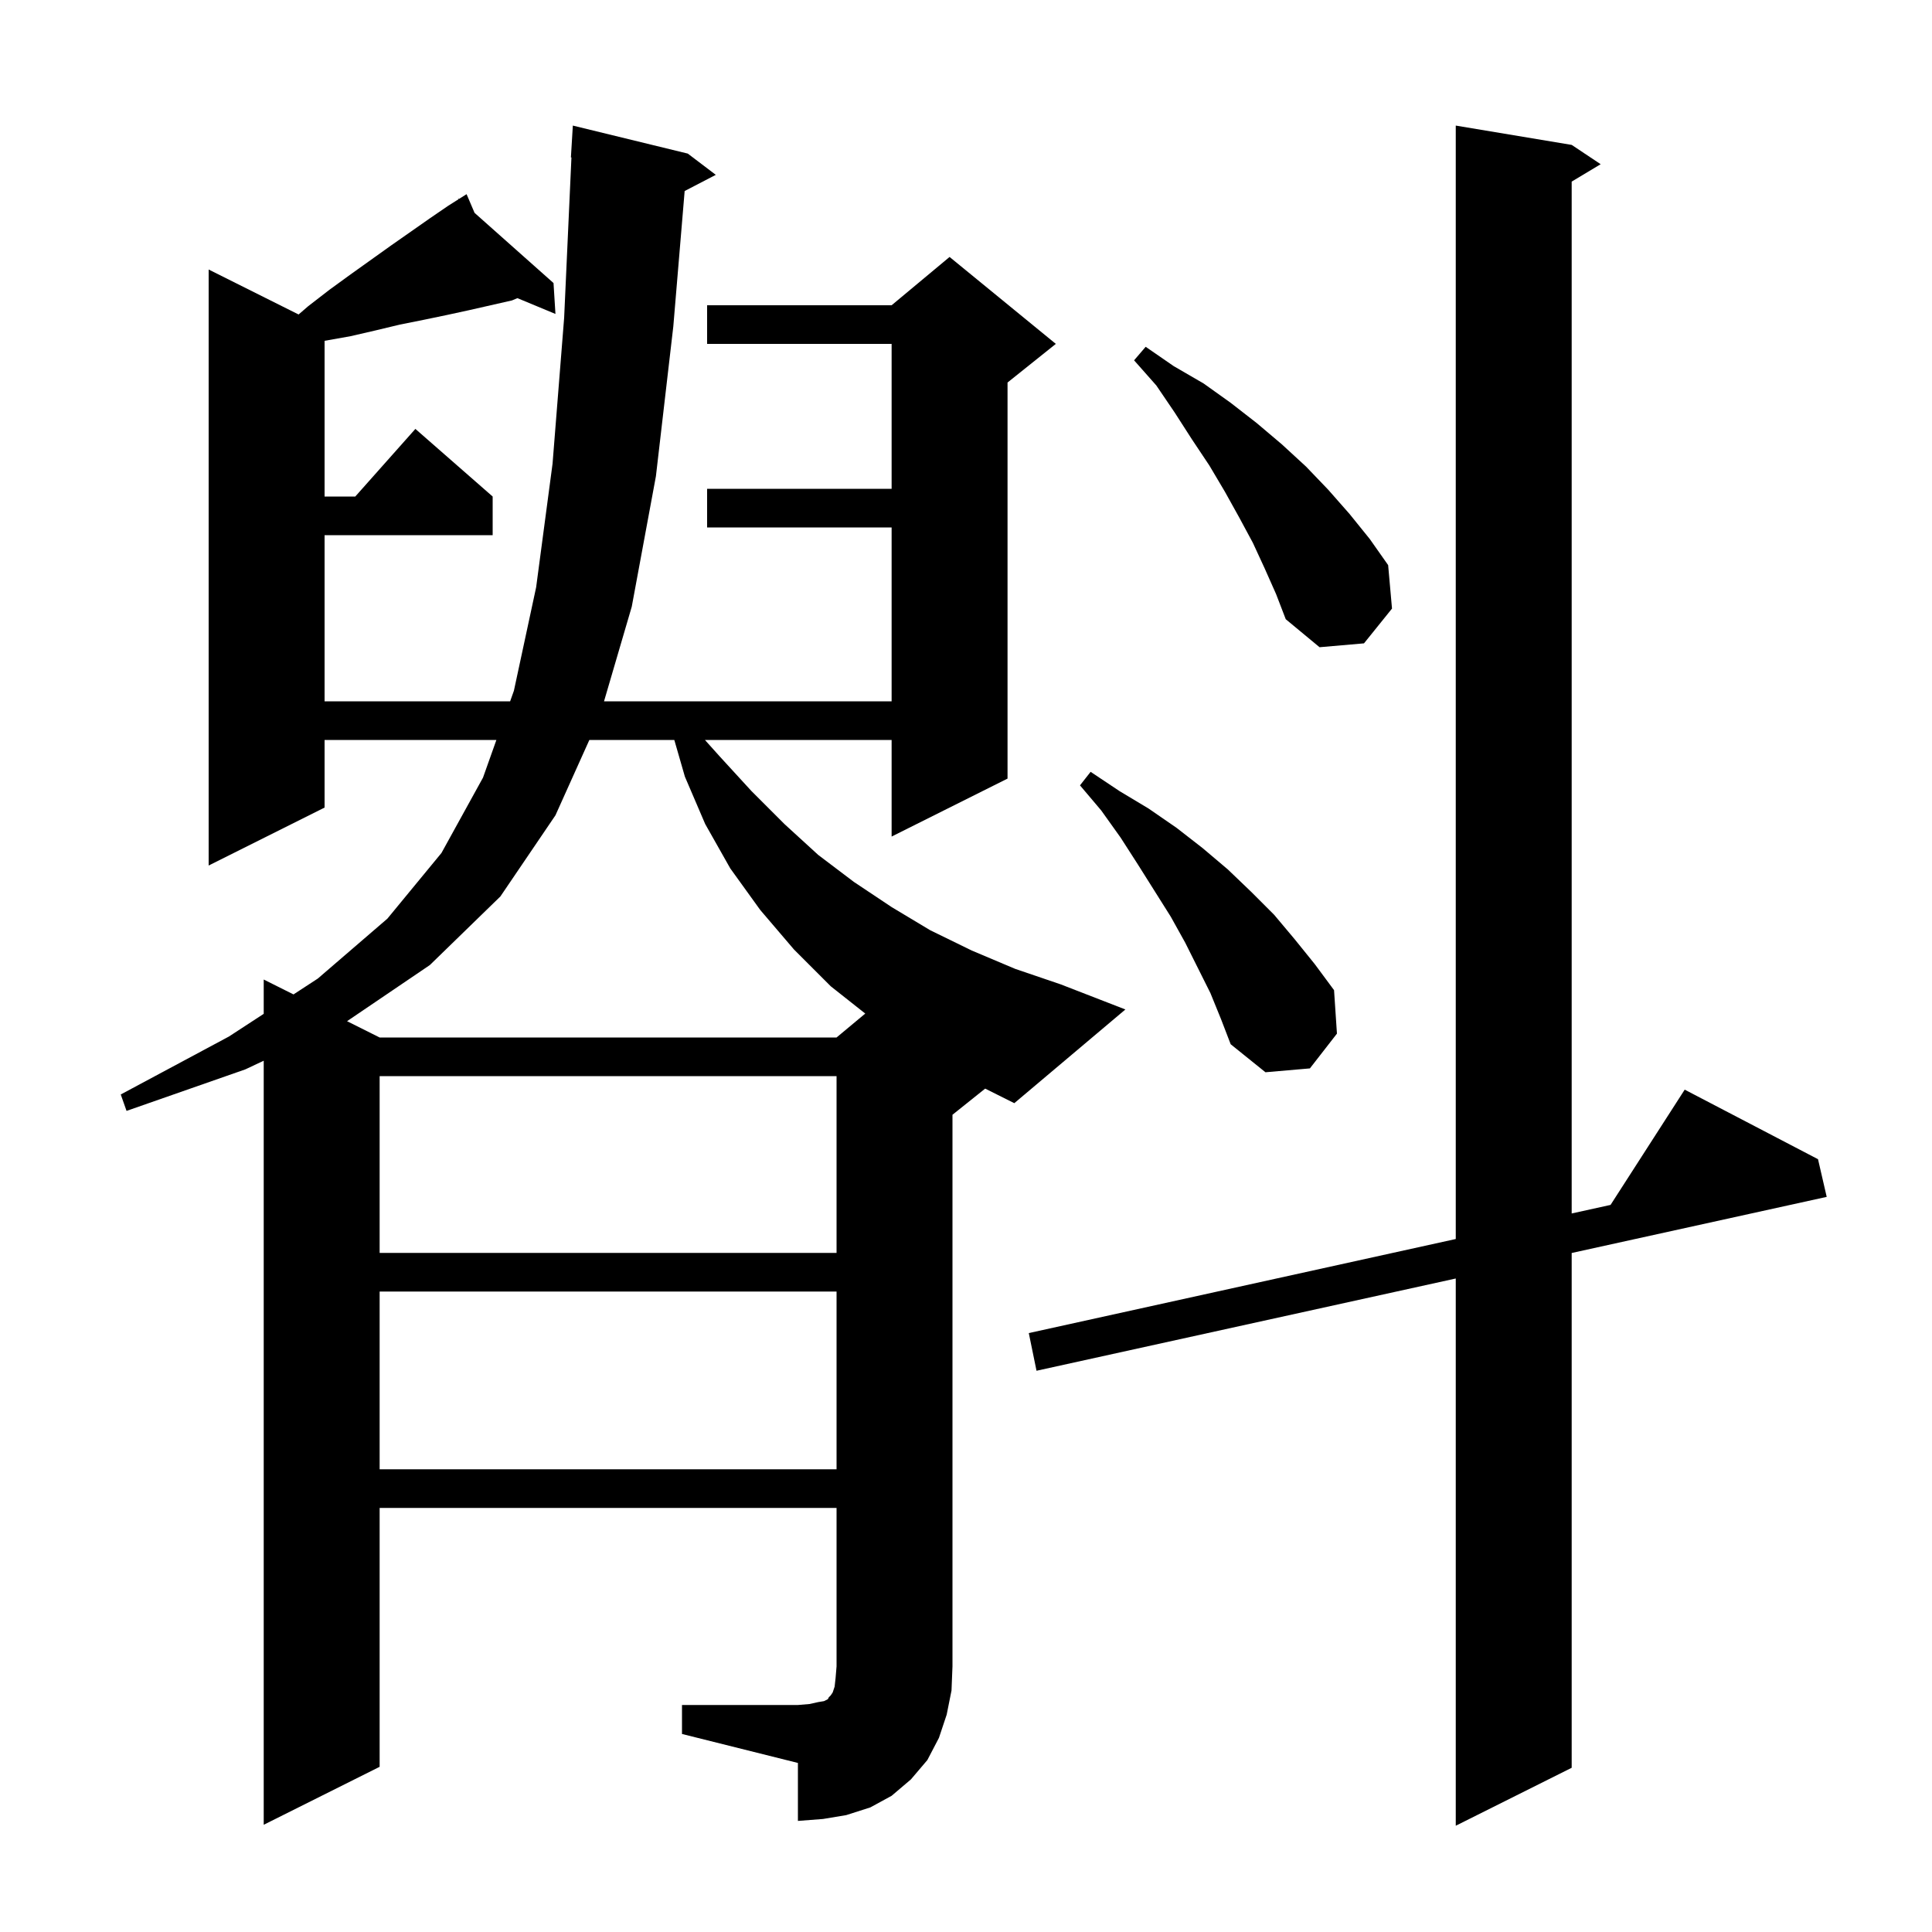 <svg xmlns="http://www.w3.org/2000/svg" xmlns:xlink="http://www.w3.org/1999/xlink" version="1.1" baseProfile="full" viewBox="0 0 200 200" width="200" height="200"><g fill="currentColor"><path d="M 162.7 15.0 L 165.7 17.0 L 162.7 18.8 L 162.7 125.618 L 166.724 124.732 L 174.4 112.8 L 188.2 120.0 L 189.1 123.9 L 162.7 129.709 L 162.7 183.0 L 150.7 189.0 L 150.7 132.35 L 107.3 141.9 L 106.5 138.0 L 150.7 128.262 L 150.7 13.0 Z M 39.3 133.7 L 39.3 152.1 L 86.6 152.1 L 86.6 133.7 Z M 39.3 111.4 L 39.3 129.7 L 86.6 129.7 L 86.6 111.4 Z M 98.6 115.4 L 98.6 172.5 L 98.5 175.0 L 98.0 177.5 L 97.2 179.9 L 96.0 182.2 L 94.3 184.2 L 92.3 185.9 L 90.1 187.1 L 87.6 187.9 L 85.2 188.3 L 82.6 188.5 L 82.6 182.5 L 70.6 179.5 L 70.6 176.5 L 82.6 176.5 L 83.8 176.4 L 84.7 176.2 L 85.3 176.1 L 85.7 175.9 L 85.8 175.7 L 86.0 175.5 L 86.2 175.2 L 86.4 174.6 L 86.5 173.7 L 86.6 172.5 L 86.6 156.1 L 39.3 156.1 L 39.3 182.9 L 27.3 188.9 L 27.3 109.805 L 25.4 110.7 L 13.1 115.0 L 12.5 113.3 L 23.7 107.3 L 27.3 104.952 L 27.3 101.4 L 30.383 102.942 L 32.9 101.3 L 40.1 95.1 L 45.7 88.3 L 50.0 80.5 L 51.387 76.6 L 33.6 76.6 L 33.6 83.6 L 21.6 89.6 L 21.6 27.9 L 30.91 32.555 L 31.9 31.7 L 34.1 30.0 L 36.3 28.4 L 40.5 25.4 L 44.5 22.6 L 46.4 21.3 L 47.467 20.626 L 47.4 20.5 L 47.511 20.598 L 48.3 20.1 L 49.127 22.035 L 57.3 29.3 L 57.5 32.5 L 53.563 30.864 L 53.0 31.1 L 48.6 32.1 L 46.3 32.6 L 43.9 33.1 L 41.4 33.6 L 38.9 34.2 L 36.3 34.8 L 33.6 35.282 L 33.6 51.4 L 36.778 51.4 L 43.0 44.4 L 51.0 51.4 L 51.0 55.4 L 33.6 55.4 L 33.6 72.6 L 52.809 72.6 L 53.2 71.5 L 55.5 60.8 L 57.2 48.0 L 58.4 32.9 L 59.155 16.298 L 59.1 16.3 L 59.3 13.0 L 71.2 15.9 L 74.1 18.1 L 70.875 19.774 L 69.7 33.8 L 67.9 49.3 L 65.4 62.8 L 62.528 72.6 L 92.3 72.6 L 92.3 54.6 L 73.2 54.6 L 73.2 50.6 L 92.3 50.6 L 92.3 35.6 L 73.2 35.6 L 73.2 31.6 L 92.3 31.6 L 98.3 26.6 L 109.3 35.6 L 104.3 39.6 L 104.3 80.6 L 92.3 86.6 L 92.3 76.6 L 72.974 76.6 L 74.5 78.3 L 77.8 81.9 L 81.2 85.3 L 84.7 88.5 L 88.4 91.3 L 92.3 93.9 L 96.3 96.3 L 100.6 98.4 L 105.1 100.3 L 109.8 101.9 L 116.5 104.5 L 105.0 114.2 L 101.985 112.692 Z M 125.3 102.8 L 122.7 97.6 L 121.2 94.9 L 117.8 89.5 L 116.0 86.7 L 114.0 83.9 L 111.8 81.3 L 112.9 79.9 L 115.9 81.9 L 118.9 83.7 L 121.8 85.7 L 124.5 87.8 L 127.1 90.0 L 129.5 92.3 L 131.9 94.7 L 134.0 97.2 L 136.1 99.8 L 138.1 102.5 L 138.4 107.0 L 135.6 110.6 L 131.0 111.0 L 127.4 108.1 L 126.4 105.5 Z M 61.01 76.6 L 57.5 84.4 L 51.8 92.8 L 44.5 99.9 L 35.927 105.714 L 39.3 107.4 L 86.6 107.4 L 89.571 104.924 L 86.0 102.1 L 82.2 98.3 L 78.7 94.2 L 75.6 89.9 L 73.0 85.3 L 70.9 80.4 L 69.804 76.6 Z M 130.9 58.8 L 129.7 56.2 L 128.3 53.6 L 126.8 50.9 L 125.2 48.2 L 123.4 45.5 L 121.6 42.7 L 119.7 39.9 L 117.4 37.3 L 118.6 35.9 L 121.5 37.9 L 124.6 39.7 L 127.4 41.7 L 130.1 43.8 L 132.7 46.0 L 135.2 48.3 L 137.5 50.7 L 139.7 53.2 L 141.8 55.8 L 143.7 58.5 L 144.1 63.0 L 141.2 66.6 L 136.6 67.0 L 133.1 64.1 L 132.1 61.5 Z "/></g></svg>
